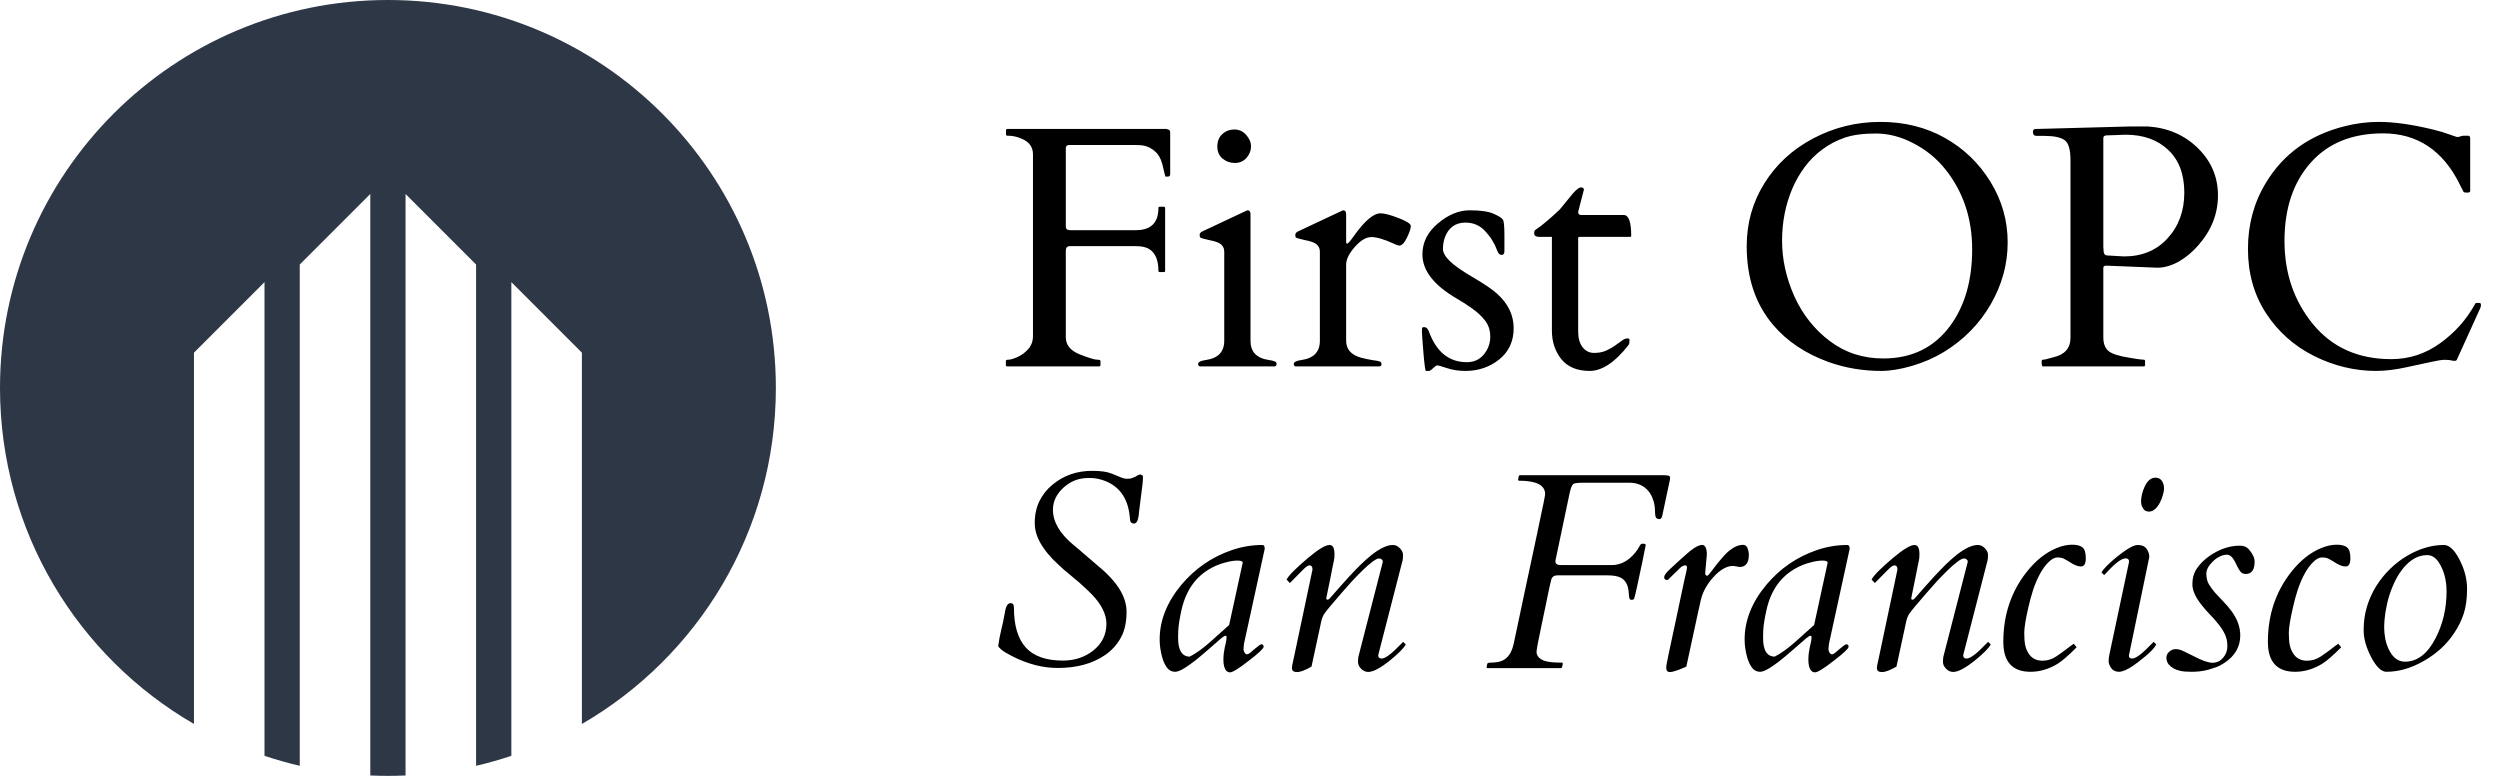 <svg width="116" height="36" viewBox="0 0 116 36" fill="none" xmlns="http://www.w3.org/2000/svg">
<rect width="116" height="36" fill="white"/>
<path d="M52.703 10.68C53.401 10.68 53.75 10.338 53.75 9.656C53.75 9.615 53.771 9.594 53.812 9.594H54C54.042 9.594 54.062 9.615 54.062 9.656V12.562C54.062 12.604 54.042 12.625 54 12.625H53.812C53.771 12.625 53.75 12.604 53.75 12.562C53.75 12.083 53.615 11.753 53.344 11.57C53.198 11.471 52.99 11.422 52.719 11.422H49.641C49.516 11.422 49.453 11.492 49.453 11.633V15.648C49.453 16.003 49.664 16.266 50.086 16.438C50.513 16.604 50.781 16.688 50.891 16.688C51.005 16.688 51.062 16.708 51.062 16.75V16.938C51.062 16.979 51.042 17 51 17H46.734C46.693 17 46.672 16.979 46.672 16.938V16.75C46.672 16.708 46.716 16.688 46.805 16.688C46.893 16.688 47.031 16.646 47.219 16.562C47.406 16.479 47.57 16.357 47.711 16.195C47.857 16.029 47.93 15.828 47.93 15.594V7.156C47.93 6.818 47.75 6.576 47.391 6.43C47.182 6.341 46.977 6.297 46.773 6.297H46.742C46.7 6.297 46.68 6.276 46.68 6.234V6.047C46.68 6.005 46.7 5.984 46.742 5.984H54.109C54.172 5.995 54.219 6.01 54.25 6.031C54.281 6.047 54.297 6.091 54.297 6.164V8.055C54.297 8.117 54.286 8.156 54.266 8.172C54.25 8.188 54.219 8.195 54.172 8.195H54.078C54.068 8.19 54.031 8.049 53.969 7.773C53.911 7.492 53.82 7.276 53.695 7.125C53.482 6.896 53.24 6.768 52.969 6.742C52.859 6.732 52.727 6.727 52.57 6.727H49.609C49.505 6.727 49.453 6.779 49.453 6.883V10.5C49.453 10.62 49.516 10.68 49.641 10.68H52.703ZM55.672 17C55.62 16.99 55.594 16.953 55.594 16.891C55.594 16.797 55.716 16.734 55.961 16.703C56.523 16.62 56.805 16.323 56.805 15.812V11.68C56.805 11.461 56.685 11.31 56.445 11.227C56.341 11.19 56.229 11.162 56.109 11.141C55.99 11.115 55.893 11.091 55.82 11.07C55.753 11.05 55.708 11.031 55.688 11.016C55.672 10.995 55.664 10.956 55.664 10.898C55.664 10.836 55.703 10.784 55.781 10.742L57.773 9.805C57.836 9.773 57.875 9.758 57.891 9.758C57.979 9.758 58.023 9.82 58.023 9.945V15.812C58.023 16.323 58.305 16.62 58.867 16.703C59.112 16.734 59.234 16.789 59.234 16.867C59.234 16.945 59.208 16.99 59.156 17H55.672ZM57.297 7.562C57.083 7.562 56.893 7.495 56.727 7.359C56.565 7.224 56.484 7.036 56.484 6.797C56.484 6.552 56.562 6.359 56.719 6.219C56.875 6.078 57.06 6.008 57.273 6.008C57.492 6.008 57.675 6.091 57.82 6.258C57.971 6.424 58.047 6.604 58.047 6.797C58.047 6.99 57.977 7.167 57.836 7.328C57.695 7.484 57.516 7.562 57.297 7.562ZM64.922 11.398C64.859 11.388 64.768 11.354 64.648 11.297C64.216 11.099 63.878 11 63.633 11C63.388 11 63.13 11.154 62.859 11.461C62.594 11.763 62.461 12.037 62.461 12.281V15.812C62.461 16.203 62.688 16.463 63.141 16.594C63.339 16.646 63.523 16.685 63.695 16.711C63.867 16.732 63.977 16.753 64.023 16.773C64.076 16.794 64.102 16.836 64.102 16.898C64.102 16.956 64.076 16.99 64.023 17H60.109C60.057 16.99 60.031 16.953 60.031 16.891C60.031 16.797 60.154 16.734 60.398 16.703C60.961 16.62 61.242 16.323 61.242 15.812V11.68C61.242 11.461 61.122 11.31 60.883 11.227C60.779 11.19 60.667 11.162 60.547 11.141C60.427 11.115 60.331 11.091 60.258 11.07C60.19 11.05 60.146 11.031 60.125 11.016C60.109 10.995 60.102 10.956 60.102 10.898C60.102 10.836 60.141 10.784 60.219 10.742L62.211 9.805C62.273 9.773 62.312 9.758 62.328 9.758C62.417 9.758 62.461 9.82 62.461 9.945V11.211C62.461 11.273 62.477 11.305 62.508 11.305C62.55 11.305 62.656 11.182 62.828 10.938C63.323 10.245 63.732 9.898 64.055 9.898C64.237 9.898 64.516 9.971 64.891 10.117C65.271 10.263 65.461 10.385 65.461 10.484C65.461 10.604 65.401 10.787 65.281 11.031C65.162 11.276 65.042 11.398 64.922 11.398ZM69.805 11.656C69.805 11.771 69.76 11.828 69.672 11.828C69.588 11.828 69.523 11.766 69.477 11.641C69.352 11.297 69.164 10.992 68.914 10.727C68.669 10.461 68.365 10.328 68 10.328C67.521 10.328 67.198 10.568 67.031 11.047C66.979 11.208 66.953 11.375 66.953 11.547C66.953 11.719 67.062 11.912 67.281 12.125C67.5 12.333 67.859 12.583 68.359 12.875C68.859 13.167 69.224 13.414 69.453 13.617C69.974 14.081 70.234 14.617 70.234 15.227C70.234 15.836 70.01 16.32 69.562 16.68C69.115 17.034 68.594 17.211 68 17.211C67.682 17.211 67.393 17.167 67.133 17.078C66.878 16.995 66.729 16.953 66.688 16.953C66.651 16.953 66.588 16.995 66.5 17.078C66.417 17.167 66.349 17.211 66.297 17.211H66.164C66.133 17.211 66.094 16.93 66.047 16.367C66 15.805 65.977 15.471 65.977 15.367C65.977 15.263 65.984 15.206 66 15.195C66.021 15.185 66.052 15.18 66.094 15.18C66.135 15.18 66.169 15.193 66.195 15.219C66.227 15.245 66.253 15.279 66.273 15.32C66.294 15.357 66.31 15.396 66.32 15.438C66.336 15.479 66.37 15.557 66.422 15.672C66.776 16.427 67.323 16.805 68.062 16.805C68.391 16.805 68.654 16.685 68.852 16.445C69.049 16.201 69.148 15.93 69.148 15.633C69.148 15.336 69.07 15.086 68.914 14.883C68.758 14.68 68.562 14.495 68.328 14.328C68.099 14.162 67.849 14 67.578 13.844C66.526 13.229 66 12.55 66 11.805C66 11.247 66.24 10.768 66.719 10.367C67.198 9.961 67.69 9.758 68.195 9.758C68.701 9.758 69.073 9.812 69.312 9.922C69.557 10.031 69.701 10.125 69.742 10.203C69.784 10.276 69.805 10.521 69.805 10.938V11.656ZM73.273 10.992C73.242 10.992 73.227 11.016 73.227 11.062V15.375C73.227 15.688 73.294 15.932 73.43 16.109C73.57 16.287 73.747 16.375 73.961 16.375C74.174 16.375 74.359 16.341 74.516 16.273C74.677 16.201 74.815 16.122 74.93 16.039C75.049 15.956 75.156 15.88 75.25 15.812C75.344 15.74 75.427 15.703 75.5 15.703C75.573 15.703 75.609 15.721 75.609 15.758C75.609 15.883 75.596 15.963 75.57 16C74.945 16.807 74.341 17.211 73.758 17.211C73.18 17.211 72.742 17.029 72.445 16.664C72.154 16.294 72.008 15.854 72.008 15.344V10.992H71.422C71.276 10.992 71.198 10.945 71.188 10.852C71.182 10.758 71.198 10.698 71.234 10.672C71.51 10.495 71.891 10.177 72.375 9.719C72.427 9.661 72.497 9.576 72.586 9.461C72.674 9.346 72.802 9.19 72.969 8.992C73.141 8.794 73.271 8.695 73.359 8.695C73.448 8.695 73.492 8.732 73.492 8.805C73.492 8.815 73.404 9.156 73.227 9.828C73.227 9.922 73.268 9.971 73.352 9.977H75.344C75.573 9.977 75.688 10.3 75.688 10.945C75.688 10.977 75.667 10.992 75.625 10.992H73.273ZM90.203 16.328C89.75 16.604 89.255 16.82 88.719 16.977C88.182 17.133 87.706 17.211 87.289 17.211C86.435 17.211 85.62 17.073 84.844 16.797C83.781 16.412 82.927 15.841 82.281 15.086C81.458 14.122 81.047 12.901 81.047 11.422C81.047 10.354 81.32 9.383 81.867 8.508C82.414 7.628 83.169 6.932 84.133 6.422C85.102 5.911 86.141 5.656 87.25 5.656C88.365 5.656 89.362 5.904 90.242 6.398C91.122 6.893 91.828 7.573 92.359 8.438C92.891 9.302 93.156 10.24 93.156 11.25C93.156 12.255 92.893 13.213 92.367 14.125C91.841 15.031 91.12 15.766 90.203 16.328ZM82.688 11.172C82.688 12.037 82.878 12.896 83.258 13.75C83.643 14.599 84.193 15.292 84.906 15.828C85.62 16.365 86.445 16.633 87.383 16.633C88.716 16.633 89.755 16.122 90.5 15.102C91.172 14.18 91.508 13.003 91.508 11.57C91.508 10.138 91.096 8.904 90.273 7.867C89.872 7.362 89.38 6.958 88.797 6.656C88.219 6.349 87.633 6.195 87.039 6.195C86.451 6.195 85.966 6.26 85.586 6.391C85.211 6.521 84.87 6.701 84.562 6.93C84.255 7.154 83.984 7.422 83.75 7.734C83.516 8.047 83.32 8.385 83.164 8.75C82.846 9.5 82.688 10.307 82.688 11.172ZM94.797 17C94.755 17 94.734 16.948 94.734 16.844V16.75C94.734 16.708 94.76 16.688 94.812 16.688C94.865 16.688 94.94 16.672 95.039 16.641C95.143 16.609 95.221 16.588 95.273 16.578C95.805 16.458 96.07 16.156 96.07 15.672V7.422C96.07 6.943 95.982 6.638 95.805 6.508C95.628 6.372 95.307 6.305 94.844 6.305H94.492C94.383 6.305 94.328 6.242 94.328 6.117C94.328 6.044 94.362 6 94.43 5.984H94.484L98.867 5.867H99.656C100.589 5.93 101.365 6.266 101.984 6.875C102.604 7.484 102.914 8.216 102.914 9.07C102.914 9.919 102.609 10.69 102 11.383C101.734 11.69 101.435 11.94 101.102 12.133C100.768 12.32 100.44 12.417 100.117 12.422L97.773 12.328H97.711C97.633 12.328 97.594 12.365 97.594 12.438V15.648C97.594 15.935 97.672 16.146 97.828 16.281C97.984 16.417 98.315 16.523 98.82 16.602C98.888 16.612 98.997 16.63 99.148 16.656C99.299 16.677 99.401 16.688 99.453 16.688C99.505 16.688 99.531 16.708 99.531 16.75V16.938C99.531 16.979 99.51 17 99.469 17H94.797ZM98.227 6.266C98.164 6.266 98.096 6.268 98.023 6.273C97.956 6.273 97.867 6.276 97.758 6.281C97.648 6.281 97.594 6.323 97.594 6.406V11.445L97.609 11.68C97.625 11.789 97.674 11.846 97.758 11.852L98.555 11.898C99.393 11.898 100.068 11.617 100.578 11.055C101.094 10.492 101.352 9.786 101.352 8.938C101.352 8.083 101.102 7.422 100.602 6.953C100.107 6.484 99.445 6.25 98.617 6.25C98.544 6.25 98.477 6.253 98.414 6.258C98.352 6.258 98.289 6.26 98.227 6.266ZM113.992 16.703C113.966 16.745 113.901 16.755 113.797 16.734C113.698 16.708 113.581 16.695 113.445 16.695C113.31 16.695 113.117 16.724 112.867 16.781C112.622 16.833 112.234 16.917 111.703 17.031C111.172 17.151 110.688 17.211 110.25 17.211C109.26 17.211 108.299 16.979 107.367 16.516C106.44 16.047 105.698 15.385 105.141 14.531C104.583 13.672 104.305 12.677 104.305 11.547C104.305 10.417 104.583 9.393 105.141 8.477C105.953 7.133 107.177 6.258 108.812 5.852C109.333 5.721 109.854 5.656 110.375 5.656C111.089 5.656 111.935 5.776 112.914 6.016C113.211 6.089 113.461 6.164 113.664 6.242C113.872 6.32 114 6.359 114.047 6.359L114.281 6.297H114.523C114.586 6.297 114.617 6.341 114.617 6.43V8.859C114.617 8.911 114.57 8.938 114.477 8.938C114.383 8.938 114.328 8.927 114.312 8.906C114.297 8.88 114.281 8.852 114.266 8.82C114.25 8.784 114.232 8.747 114.211 8.711C114.195 8.674 114.177 8.641 114.156 8.609C114.141 8.578 114.13 8.555 114.125 8.539C113.344 6.971 112.159 6.188 110.57 6.188C109.138 6.188 108.018 6.643 107.211 7.555C106.404 8.466 106 9.674 106 11.18C106 12.68 106.443 13.969 107.328 15.047C108.219 16.125 109.427 16.664 110.953 16.664C111.786 16.664 112.544 16.417 113.227 15.922C113.914 15.427 114.453 14.82 114.844 14.102C114.854 14.07 114.885 14.055 114.938 14.055H115.039C115.091 14.055 115.117 14.086 115.117 14.148C115.117 14.211 115.102 14.271 115.07 14.328L113.992 16.703ZM47.047 28.207C47.047 29.028 47.231 29.642 47.6 30.048C47.968 30.45 48.541 30.651 49.32 30.651C49.853 30.651 50.316 30.501 50.71 30.2C51.129 29.87 51.338 29.451 51.338 28.943C51.338 28.512 51.12 28.065 50.685 27.604C50.562 27.477 50.435 27.354 50.304 27.236C50.177 27.113 50.026 26.982 49.853 26.842C49.684 26.703 49.512 26.559 49.339 26.411C49.17 26.258 49.005 26.102 48.844 25.941C48.687 25.78 48.547 25.611 48.425 25.433C48.15 25.044 48.012 24.657 48.012 24.271C48.012 23.882 48.086 23.539 48.234 23.243C48.383 22.947 48.581 22.697 48.831 22.494C49.347 22.062 49.963 21.847 50.678 21.847C51.072 21.847 51.372 21.889 51.58 21.974C51.787 22.058 51.937 22.12 52.03 22.158C52.123 22.196 52.217 22.215 52.31 22.215C52.407 22.215 52.481 22.204 52.532 22.183C52.587 22.162 52.635 22.141 52.678 22.12C52.72 22.094 52.76 22.071 52.798 22.05C52.836 22.029 52.874 22.018 52.913 22.018C52.997 22.031 53.037 22.073 53.033 22.145C53.033 22.213 53.031 22.268 53.027 22.31C53.023 22.352 53.016 22.418 53.008 22.507C52.961 22.896 52.925 23.182 52.9 23.364C52.874 23.546 52.858 23.681 52.849 23.77C52.845 23.855 52.834 23.937 52.817 24.018C52.783 24.2 52.718 24.291 52.621 24.291C52.502 24.291 52.439 24.225 52.43 24.094C52.375 23.197 51.996 22.606 51.294 22.323C51.057 22.225 50.807 22.177 50.545 22.177C50.283 22.177 50.054 22.217 49.859 22.297C49.669 22.378 49.5 22.486 49.352 22.621C49.022 22.922 48.856 23.266 48.856 23.656C48.856 24.219 49.182 24.769 49.834 25.306C50.012 25.45 50.194 25.605 50.38 25.77C50.57 25.935 50.778 26.112 51.002 26.303C51.23 26.489 51.438 26.69 51.624 26.906C52.056 27.397 52.272 27.89 52.272 28.385C52.272 28.88 52.181 29.286 51.998 29.604C51.821 29.921 51.582 30.183 51.281 30.391C50.697 30.793 49.963 30.994 49.079 30.994C48.38 30.994 47.672 30.81 46.952 30.441C46.724 30.323 46.563 30.226 46.47 30.149C46.368 30.061 46.317 30.001 46.317 29.972C46.351 29.718 46.398 29.47 46.457 29.229C46.516 28.988 46.559 28.793 46.584 28.645C46.614 28.497 46.633 28.395 46.641 28.34C46.65 28.285 46.664 28.232 46.685 28.182C46.728 28.05 46.798 27.985 46.895 27.985C46.997 27.985 47.047 28.059 47.047 28.207ZM56.829 30.041C56.846 29.961 56.863 29.887 56.88 29.819C56.897 29.747 56.907 29.675 56.912 29.604C56.916 29.532 56.901 29.496 56.867 29.496C56.821 29.496 56.717 29.567 56.556 29.711C56.395 29.851 56.247 29.98 56.112 30.099C55.976 30.217 55.833 30.34 55.68 30.467C55.532 30.594 55.386 30.708 55.242 30.81C54.916 31.051 54.677 31.171 54.525 31.171C54.373 31.171 54.248 31.108 54.15 30.981C54.057 30.854 53.985 30.704 53.935 30.53C53.85 30.234 53.808 29.948 53.808 29.673C53.808 28.793 54.142 27.949 54.81 27.141C55.45 26.379 56.234 25.839 57.166 25.522C57.627 25.365 58.096 25.287 58.575 25.287C58.647 25.287 58.683 25.346 58.683 25.465L57.724 29.857C57.72 29.891 57.716 29.925 57.711 29.959C57.703 30.018 57.699 30.075 57.699 30.13C57.699 30.181 57.716 30.232 57.749 30.283C57.783 30.334 57.819 30.359 57.857 30.359C57.9 30.359 57.95 30.336 58.01 30.289C58.073 30.238 58.137 30.183 58.2 30.124C58.378 29.972 58.488 29.895 58.53 29.895C58.598 29.895 58.632 29.934 58.632 30.01C58.632 30.09 58.403 30.306 57.946 30.657C57.485 31.017 57.195 31.197 57.077 31.197C56.946 31.197 56.855 31.11 56.804 30.936C56.778 30.843 56.766 30.74 56.766 30.625C56.766 30.507 56.772 30.399 56.785 30.302C56.797 30.204 56.812 30.118 56.829 30.041ZM57.661 26.112C57.661 26.045 57.58 26.011 57.419 26.011C57.259 26.011 57.07 26.04 56.855 26.1C56.639 26.155 56.431 26.235 56.232 26.341C55.5 26.726 55.031 27.378 54.823 28.296C54.734 28.694 54.684 29.013 54.671 29.254C54.662 29.496 54.662 29.673 54.671 29.788C54.679 29.902 54.7 30.01 54.734 30.111C54.819 30.348 54.976 30.467 55.204 30.467C55.509 30.31 55.837 30.073 56.188 29.756C56.544 29.439 56.825 29.187 57.032 29L57.661 26.112ZM61.691 25.287C61.844 25.287 61.92 25.429 61.92 25.712C61.92 25.839 61.911 25.937 61.895 26.004C61.882 26.072 61.863 26.163 61.837 26.277C61.816 26.392 61.782 26.563 61.736 26.791C61.689 27.016 61.624 27.337 61.539 27.756C61.539 27.803 61.556 27.826 61.59 27.826C61.628 27.826 61.662 27.809 61.691 27.775C61.725 27.737 61.776 27.68 61.844 27.604C61.911 27.528 62.015 27.409 62.155 27.248C62.299 27.084 62.451 26.914 62.612 26.741C62.777 26.563 62.946 26.387 63.12 26.214C63.297 26.04 63.473 25.884 63.647 25.744C64.04 25.439 64.366 25.287 64.624 25.287C64.751 25.287 64.861 25.338 64.954 25.439C65.051 25.537 65.1 25.64 65.1 25.75C65.1 25.86 65.094 25.943 65.081 25.998L63.951 30.391V30.416C63.951 30.509 64.004 30.556 64.11 30.556C64.279 30.556 64.578 30.331 65.005 29.883C65.051 29.836 65.085 29.802 65.106 29.781L65.227 29.902C65.142 30.067 64.903 30.31 64.51 30.632C64.057 30.996 63.716 31.178 63.488 31.178C63.361 31.178 63.249 31.127 63.151 31.025C63.058 30.928 63.012 30.826 63.012 30.721C63.012 30.611 63.018 30.526 63.031 30.467L64.161 26.074V26.049C64.161 26.011 64.142 25.979 64.103 25.954C64.07 25.924 64.023 25.911 63.964 25.916C63.909 25.916 63.814 25.966 63.678 26.068C63.547 26.165 63.401 26.292 63.24 26.449C63.079 26.605 62.91 26.779 62.732 26.969C62.559 27.16 62.392 27.348 62.231 27.534C61.791 28.042 61.533 28.353 61.456 28.467C61.385 28.577 61.336 28.694 61.31 28.816L60.853 30.93C60.562 31.099 60.337 31.184 60.181 31.184C60.024 31.184 59.946 31.123 59.946 31C59.946 30.945 59.956 30.873 59.977 30.784C60.016 30.615 60.039 30.507 60.047 30.46L60.898 26.436V26.411C60.898 26.292 60.849 26.233 60.752 26.233C60.688 26.233 60.583 26.309 60.435 26.461C60.286 26.61 60.092 26.806 59.851 27.052L59.698 26.893C59.791 26.703 60.13 26.362 60.714 25.871C61.179 25.482 61.505 25.287 61.691 25.287ZM72.171 26.055C72.171 26.165 72.258 26.22 72.432 26.22H74.78C75.199 26.22 75.567 26.023 75.885 25.63C75.969 25.524 76.031 25.431 76.069 25.351C76.107 25.27 76.149 25.23 76.196 25.23H76.266C76.329 25.23 76.361 25.251 76.361 25.294C76.361 25.298 76.359 25.304 76.355 25.312C76.355 25.321 76.35 25.349 76.342 25.395C76.333 25.442 76.319 25.514 76.297 25.611C76.276 25.708 76.249 25.846 76.215 26.023C75.978 27.162 75.847 27.748 75.821 27.782C75.8 27.816 75.764 27.832 75.713 27.832C75.667 27.832 75.637 27.822 75.624 27.801C75.599 27.763 75.584 27.689 75.58 27.579C75.576 27.464 75.561 27.356 75.536 27.255C75.51 27.149 75.468 27.058 75.409 26.982C75.354 26.906 75.284 26.846 75.199 26.804C75.06 26.732 74.854 26.696 74.584 26.696H72.267C72.114 26.696 72.019 26.76 71.981 26.887C71.968 26.921 71.947 27.005 71.918 27.141C71.892 27.272 71.858 27.433 71.816 27.623C71.778 27.809 71.736 28.015 71.689 28.239C71.642 28.463 71.596 28.685 71.549 28.905C71.38 29.697 71.295 30.143 71.295 30.245C71.295 30.342 71.331 30.429 71.403 30.505C71.48 30.581 71.575 30.636 71.689 30.67C71.846 30.721 72.108 30.746 72.476 30.746C72.501 30.746 72.514 30.763 72.514 30.797L72.482 30.949C72.47 30.983 72.451 31 72.425 31H69.023C68.993 31 68.978 30.983 68.978 30.949L69.01 30.797C69.027 30.763 69.078 30.746 69.163 30.746C69.251 30.746 69.357 30.738 69.48 30.721C69.607 30.7 69.719 30.657 69.816 30.594C70.024 30.458 70.165 30.206 70.242 29.838C70.424 28.988 70.582 28.239 70.718 27.591C70.857 26.94 70.978 26.375 71.08 25.896C71.185 25.414 71.272 25.008 71.34 24.678C71.412 24.348 71.469 24.075 71.511 23.859C71.558 23.639 71.594 23.47 71.619 23.351C71.644 23.233 71.662 23.144 71.67 23.084C71.687 23 71.695 22.949 71.695 22.932C71.695 22.513 71.289 22.304 70.477 22.304C70.451 22.304 70.439 22.287 70.439 22.253L70.47 22.101C70.479 22.067 70.5 22.05 70.534 22.05H77.173C77.279 22.05 77.357 22.056 77.408 22.069C77.463 22.081 77.491 22.113 77.491 22.164C77.491 22.211 77.489 22.242 77.484 22.259L77.129 23.929C77.103 24.035 77.061 24.087 77.002 24.087C76.892 24.087 76.829 24.039 76.811 23.941C76.799 23.878 76.793 23.806 76.793 23.726C76.793 23.641 76.784 23.546 76.767 23.44C76.754 23.33 76.718 23.207 76.659 23.072C76.6 22.932 76.522 22.814 76.424 22.716C76.213 22.505 75.94 22.399 75.606 22.399H73.454C73.204 22.399 73.054 22.418 73.003 22.456C72.939 22.507 72.882 22.646 72.832 22.875L72.178 25.985C72.174 26.002 72.171 26.026 72.171 26.055ZM80.728 26.309L80.417 26.258C80.159 26.258 79.892 26.392 79.617 26.658C79.253 27.018 79.02 27.412 78.919 27.839C78.877 28.025 78.834 28.213 78.792 28.404L78.246 30.93C78.195 30.951 78.136 30.977 78.068 31.006C78.005 31.036 77.937 31.064 77.865 31.089C77.692 31.152 77.563 31.184 77.478 31.184C77.368 31.184 77.313 31.114 77.313 30.975C77.313 30.903 77.357 30.659 77.446 30.245C77.535 29.83 77.632 29.375 77.738 28.88C77.844 28.381 77.931 27.97 77.999 27.648C78.07 27.327 78.123 27.079 78.157 26.906C78.195 26.728 78.225 26.599 78.246 26.519C78.267 26.417 78.278 26.358 78.278 26.341C78.278 26.269 78.252 26.233 78.202 26.233C78.117 26.233 78.032 26.275 77.948 26.36L77.415 26.88C77.393 26.901 77.374 26.912 77.357 26.912C77.264 26.912 77.218 26.868 77.218 26.779C77.218 26.694 77.315 26.563 77.51 26.385C77.704 26.203 77.861 26.059 77.98 25.954C78.102 25.848 78.193 25.767 78.252 25.712C78.316 25.657 78.375 25.607 78.43 25.56C78.489 25.514 78.551 25.469 78.614 25.427C78.771 25.329 78.896 25.281 78.989 25.281C79.128 25.302 79.198 25.45 79.198 25.725L79.122 26.582C79.122 26.671 79.152 26.715 79.211 26.715C79.245 26.715 79.325 26.629 79.452 26.455C79.583 26.277 79.685 26.146 79.757 26.061C79.833 25.973 79.911 25.882 79.992 25.789C80.072 25.695 80.159 25.613 80.252 25.541C80.468 25.367 80.679 25.281 80.887 25.281C81.009 25.281 81.09 25.38 81.128 25.579C81.141 25.634 81.147 25.687 81.147 25.738C81.147 26.11 81.007 26.301 80.728 26.309ZM83.972 30.041C83.989 29.961 84.005 29.887 84.022 29.819C84.039 29.747 84.05 29.675 84.054 29.604C84.058 29.532 84.044 29.496 84.01 29.496C83.963 29.496 83.859 29.567 83.699 29.711C83.538 29.851 83.39 29.98 83.254 30.099C83.119 30.217 82.975 30.34 82.823 30.467C82.675 30.594 82.529 30.708 82.385 30.81C82.059 31.051 81.82 31.171 81.668 31.171C81.515 31.171 81.39 31.108 81.293 30.981C81.2 30.854 81.128 30.704 81.077 30.53C80.993 30.234 80.95 29.948 80.95 29.673C80.95 28.793 81.284 27.949 81.953 27.141C82.592 26.379 83.377 25.839 84.308 25.522C84.769 25.365 85.239 25.287 85.717 25.287C85.789 25.287 85.825 25.346 85.825 25.465L84.867 29.857C84.862 29.891 84.858 29.925 84.854 29.959C84.846 30.018 84.841 30.075 84.841 30.13C84.841 30.181 84.858 30.232 84.892 30.283C84.926 30.334 84.962 30.359 85 30.359C85.042 30.359 85.093 30.336 85.152 30.289C85.216 30.238 85.279 30.183 85.343 30.124C85.52 29.972 85.63 29.895 85.673 29.895C85.741 29.895 85.774 29.934 85.774 30.01C85.774 30.09 85.546 30.306 85.089 30.657C84.628 31.017 84.338 31.197 84.219 31.197C84.088 31.197 83.997 31.11 83.946 30.936C83.921 30.843 83.908 30.74 83.908 30.625C83.908 30.507 83.915 30.399 83.927 30.302C83.94 30.204 83.955 30.118 83.972 30.041ZM84.803 26.112C84.803 26.045 84.723 26.011 84.562 26.011C84.401 26.011 84.213 26.04 83.997 26.1C83.781 26.155 83.574 26.235 83.375 26.341C82.643 26.726 82.173 27.378 81.966 28.296C81.877 28.694 81.826 29.013 81.814 29.254C81.805 29.496 81.805 29.673 81.814 29.788C81.822 29.902 81.843 30.01 81.877 30.111C81.962 30.348 82.118 30.467 82.347 30.467C82.651 30.31 82.979 30.073 83.331 29.756C83.686 29.439 83.967 29.187 84.175 29L84.803 26.112ZM88.834 25.287C88.986 25.287 89.062 25.429 89.062 25.712C89.062 25.839 89.054 25.937 89.037 26.004C89.024 26.072 89.005 26.163 88.98 26.277C88.959 26.392 88.925 26.563 88.878 26.791C88.832 27.016 88.766 27.337 88.682 27.756C88.682 27.803 88.699 27.826 88.732 27.826C88.77 27.826 88.804 27.809 88.834 27.775C88.868 27.737 88.919 27.68 88.986 27.604C89.054 27.528 89.158 27.409 89.297 27.248C89.441 27.084 89.594 26.914 89.754 26.741C89.919 26.563 90.089 26.387 90.262 26.214C90.44 26.04 90.616 25.884 90.789 25.744C91.183 25.439 91.508 25.287 91.767 25.287C91.894 25.287 92.004 25.338 92.097 25.439C92.194 25.537 92.243 25.64 92.243 25.75C92.243 25.86 92.236 25.943 92.224 25.998L91.094 30.391V30.416C91.094 30.509 91.147 30.556 91.252 30.556C91.422 30.556 91.72 30.331 92.147 29.883C92.194 29.836 92.228 29.802 92.249 29.781L92.37 29.902C92.285 30.067 92.046 30.31 91.652 30.632C91.2 30.996 90.859 31.178 90.63 31.178C90.503 31.178 90.391 31.127 90.294 31.025C90.201 30.928 90.154 30.826 90.154 30.721C90.154 30.611 90.161 30.526 90.173 30.467L91.303 26.074V26.049C91.303 26.011 91.284 25.979 91.246 25.954C91.212 25.924 91.166 25.911 91.106 25.916C91.051 25.916 90.956 25.966 90.821 26.068C90.69 26.165 90.544 26.292 90.383 26.449C90.222 26.605 90.053 26.779 89.875 26.969C89.701 27.16 89.534 27.348 89.374 27.534C88.933 28.042 88.675 28.353 88.599 28.467C88.527 28.577 88.478 28.694 88.453 28.816L87.996 30.93C87.704 31.099 87.48 31.184 87.323 31.184C87.167 31.184 87.088 31.123 87.088 31C87.088 30.945 87.099 30.873 87.12 30.784C87.158 30.615 87.181 30.507 87.19 30.46L88.04 26.436V26.411C88.04 26.292 87.992 26.233 87.894 26.233C87.831 26.233 87.725 26.309 87.577 26.461C87.429 26.61 87.234 26.806 86.993 27.052L86.841 26.893C86.934 26.703 87.272 26.362 87.856 25.871C88.322 25.482 88.648 25.287 88.834 25.287ZM96.147 25.274C96.371 25.274 96.532 25.317 96.629 25.401C96.731 25.482 96.781 25.649 96.781 25.903C96.781 26.157 96.707 26.284 96.559 26.284C96.436 26.284 96.297 26.237 96.14 26.144C95.988 26.047 95.869 25.977 95.785 25.935C95.704 25.888 95.599 25.865 95.467 25.865C95.336 25.865 95.199 25.937 95.055 26.081C94.911 26.22 94.778 26.402 94.655 26.627C94.536 26.846 94.43 27.094 94.337 27.369C94.249 27.644 94.174 27.917 94.115 28.188C93.988 28.738 93.925 29.132 93.925 29.369C93.925 29.606 93.94 29.794 93.969 29.934C93.999 30.069 94.047 30.192 94.115 30.302C94.259 30.539 94.477 30.657 94.769 30.657C95.002 30.657 95.218 30.59 95.416 30.454C95.615 30.319 95.772 30.206 95.886 30.118C96.001 30.025 96.113 29.942 96.223 29.87L96.356 30.035C95.967 30.424 95.67 30.68 95.467 30.803C95.061 31.049 94.644 31.171 94.217 31.171C93.375 31.171 92.954 30.708 92.954 29.781C92.954 28.537 93.313 27.458 94.033 26.544C94.456 26.006 94.924 25.634 95.436 25.427C95.685 25.325 95.922 25.274 96.147 25.274ZM99.727 25.846L98.781 30.416C98.781 30.509 98.832 30.556 98.933 30.556C99.102 30.556 99.401 30.331 99.828 29.883C99.875 29.836 99.909 29.802 99.93 29.781L100.05 29.902C99.974 30.054 99.805 30.238 99.543 30.454C99.28 30.67 99.088 30.818 98.965 30.898C98.694 31.08 98.478 31.171 98.317 31.171C98.161 31.171 98.042 31.114 97.962 31C97.882 30.881 97.841 30.78 97.841 30.695C97.841 30.577 97.852 30.473 97.873 30.384L98.787 26.074V26.049C98.787 25.956 98.734 25.909 98.628 25.909C98.447 25.909 98.169 26.11 97.797 26.512C97.721 26.597 97.666 26.654 97.632 26.684L97.511 26.563C97.596 26.398 97.835 26.155 98.228 25.833C98.681 25.469 99.003 25.287 99.193 25.287C99.384 25.287 99.519 25.346 99.6 25.465C99.684 25.579 99.727 25.706 99.727 25.846ZM99.466 23.63C99.415 23.554 99.382 23.489 99.365 23.434C99.352 23.374 99.346 23.311 99.346 23.243C99.346 23.175 99.358 23.078 99.384 22.951C99.413 22.824 99.456 22.701 99.511 22.583C99.638 22.304 99.805 22.164 100.012 22.164C100.203 22.164 100.327 22.27 100.387 22.481C100.404 22.541 100.412 22.604 100.412 22.672C100.412 22.74 100.395 22.835 100.361 22.957C100.327 23.08 100.281 23.201 100.222 23.319C100.069 23.599 99.9 23.738 99.714 23.738C99.604 23.738 99.521 23.702 99.466 23.63ZM100.85 31.013C100.761 30.962 100.685 30.898 100.622 30.822C100.562 30.746 100.528 30.651 100.52 30.537C100.516 30.422 100.558 30.325 100.647 30.245C100.74 30.16 100.842 30.118 100.952 30.118C101.062 30.118 101.187 30.151 101.326 30.219C101.466 30.283 101.612 30.355 101.764 30.435C102.166 30.647 102.465 30.752 102.659 30.752C102.854 30.752 103.017 30.676 103.148 30.524C103.283 30.372 103.351 30.192 103.351 29.984C103.351 29.773 103.311 29.584 103.23 29.419C103.15 29.254 103.049 29.098 102.926 28.95C102.807 28.797 102.678 28.651 102.539 28.512C102.399 28.368 102.27 28.22 102.151 28.067C101.868 27.712 101.726 27.392 101.726 27.109C101.726 26.821 101.798 26.574 101.942 26.366C102.086 26.159 102.268 25.977 102.488 25.82C102.958 25.486 103.438 25.319 103.929 25.319C104.111 25.319 104.25 25.376 104.348 25.49C104.525 25.698 104.614 25.888 104.614 26.061C104.614 26.442 104.475 26.633 104.195 26.633C104.077 26.633 103.984 26.578 103.916 26.468C103.848 26.358 103.798 26.265 103.764 26.189C103.73 26.108 103.692 26.036 103.649 25.973C103.556 25.816 103.451 25.738 103.332 25.738C103.218 25.738 103.104 25.767 102.989 25.827C102.875 25.882 102.773 25.954 102.685 26.043C102.477 26.241 102.374 26.434 102.374 26.62C102.374 26.806 102.412 26.967 102.488 27.102C102.568 27.238 102.666 27.371 102.78 27.502C102.898 27.634 103.025 27.769 103.161 27.909C103.296 28.044 103.421 28.19 103.535 28.347C103.81 28.715 103.948 29.094 103.948 29.483C103.948 30.012 103.702 30.437 103.211 30.759C103.063 30.856 102.932 30.924 102.818 30.962C102.708 30.996 102.623 31.023 102.564 31.044C102.509 31.066 102.439 31.085 102.354 31.102C102.151 31.148 101.931 31.171 101.694 31.171C101.457 31.171 101.28 31.157 101.161 31.127C101.047 31.102 100.943 31.064 100.85 31.013ZM108.423 25.274C108.647 25.274 108.808 25.317 108.905 25.401C109.007 25.482 109.058 25.649 109.058 25.903C109.058 26.157 108.984 26.284 108.835 26.284C108.713 26.284 108.573 26.237 108.417 26.144C108.264 26.047 108.146 25.977 108.061 25.935C107.981 25.888 107.875 25.865 107.744 25.865C107.612 25.865 107.475 25.937 107.331 26.081C107.187 26.22 107.054 26.402 106.931 26.627C106.813 26.846 106.707 27.094 106.614 27.369C106.525 27.644 106.451 27.917 106.392 28.188C106.265 28.738 106.201 29.132 106.201 29.369C106.201 29.606 106.216 29.794 106.246 29.934C106.275 30.069 106.324 30.192 106.392 30.302C106.535 30.539 106.753 30.657 107.045 30.657C107.278 30.657 107.494 30.59 107.693 30.454C107.892 30.319 108.048 30.206 108.163 30.118C108.277 30.025 108.389 29.942 108.499 29.87L108.632 30.035C108.243 30.424 107.947 30.68 107.744 30.803C107.337 31.049 106.921 31.171 106.493 31.171C105.651 31.171 105.23 30.708 105.23 29.781C105.23 28.537 105.59 27.458 106.309 26.544C106.732 26.006 107.2 25.634 107.712 25.427C107.962 25.325 108.199 25.274 108.423 25.274ZM113.393 25.287C113.643 25.287 113.882 25.507 114.11 25.947C114.352 26.404 114.472 26.863 114.472 27.325C114.472 27.782 114.419 28.169 114.313 28.486C114.208 28.799 114.064 29.091 113.882 29.362C113.704 29.633 113.493 29.881 113.247 30.105C113.002 30.325 112.739 30.513 112.46 30.67C111.88 31.004 111.303 31.171 110.727 31.171C110.499 31.171 110.266 30.949 110.029 30.505C109.792 30.052 109.673 29.631 109.673 29.242C109.673 28.852 109.724 28.488 109.826 28.15C109.931 27.807 110.073 27.492 110.251 27.204C110.433 26.912 110.645 26.648 110.886 26.411C111.127 26.174 111.385 25.973 111.66 25.808C112.24 25.461 112.818 25.287 113.393 25.287ZM110.86 27.642C110.784 27.892 110.725 28.15 110.683 28.416C110.645 28.679 110.625 28.903 110.625 29.089C110.625 29.276 110.642 29.457 110.676 29.635C110.71 29.809 110.765 29.976 110.841 30.137C111.023 30.513 111.273 30.702 111.59 30.702C112.166 30.702 112.642 30.334 113.019 29.597C113.353 28.941 113.52 28.224 113.52 27.445C113.52 26.925 113.404 26.48 113.171 26.112C113.019 25.875 112.837 25.757 112.625 25.757C112.413 25.757 112.217 25.808 112.035 25.909C111.857 26.011 111.694 26.148 111.546 26.322C111.402 26.491 111.271 26.69 111.152 26.919C111.038 27.147 110.941 27.388 110.86 27.642Z" fill="black"/>
<path fill-rule="evenodd" clip-rule="evenodd" d="M23.727 35.07C23.193 35.249 22.647 35.404 22.091 35.533V12.273L18.818 9V35.982C18.547 35.994 18.274 36 18 36C17.726 36 17.453 35.994 17.182 35.982V9L13.909 12.273V35.533C13.353 35.404 12.807 35.249 12.273 35.07V13.091L9 16.364V33.592C3.62 30.48 0 24.663 0 18C0 8.059 8.059 0 18 0C27.941 0 36 8.059 36 18C36 24.663 32.38 30.48 27 33.592V16.364L23.727 13.091V35.07Z" fill="#2E3746"/>
</svg>
